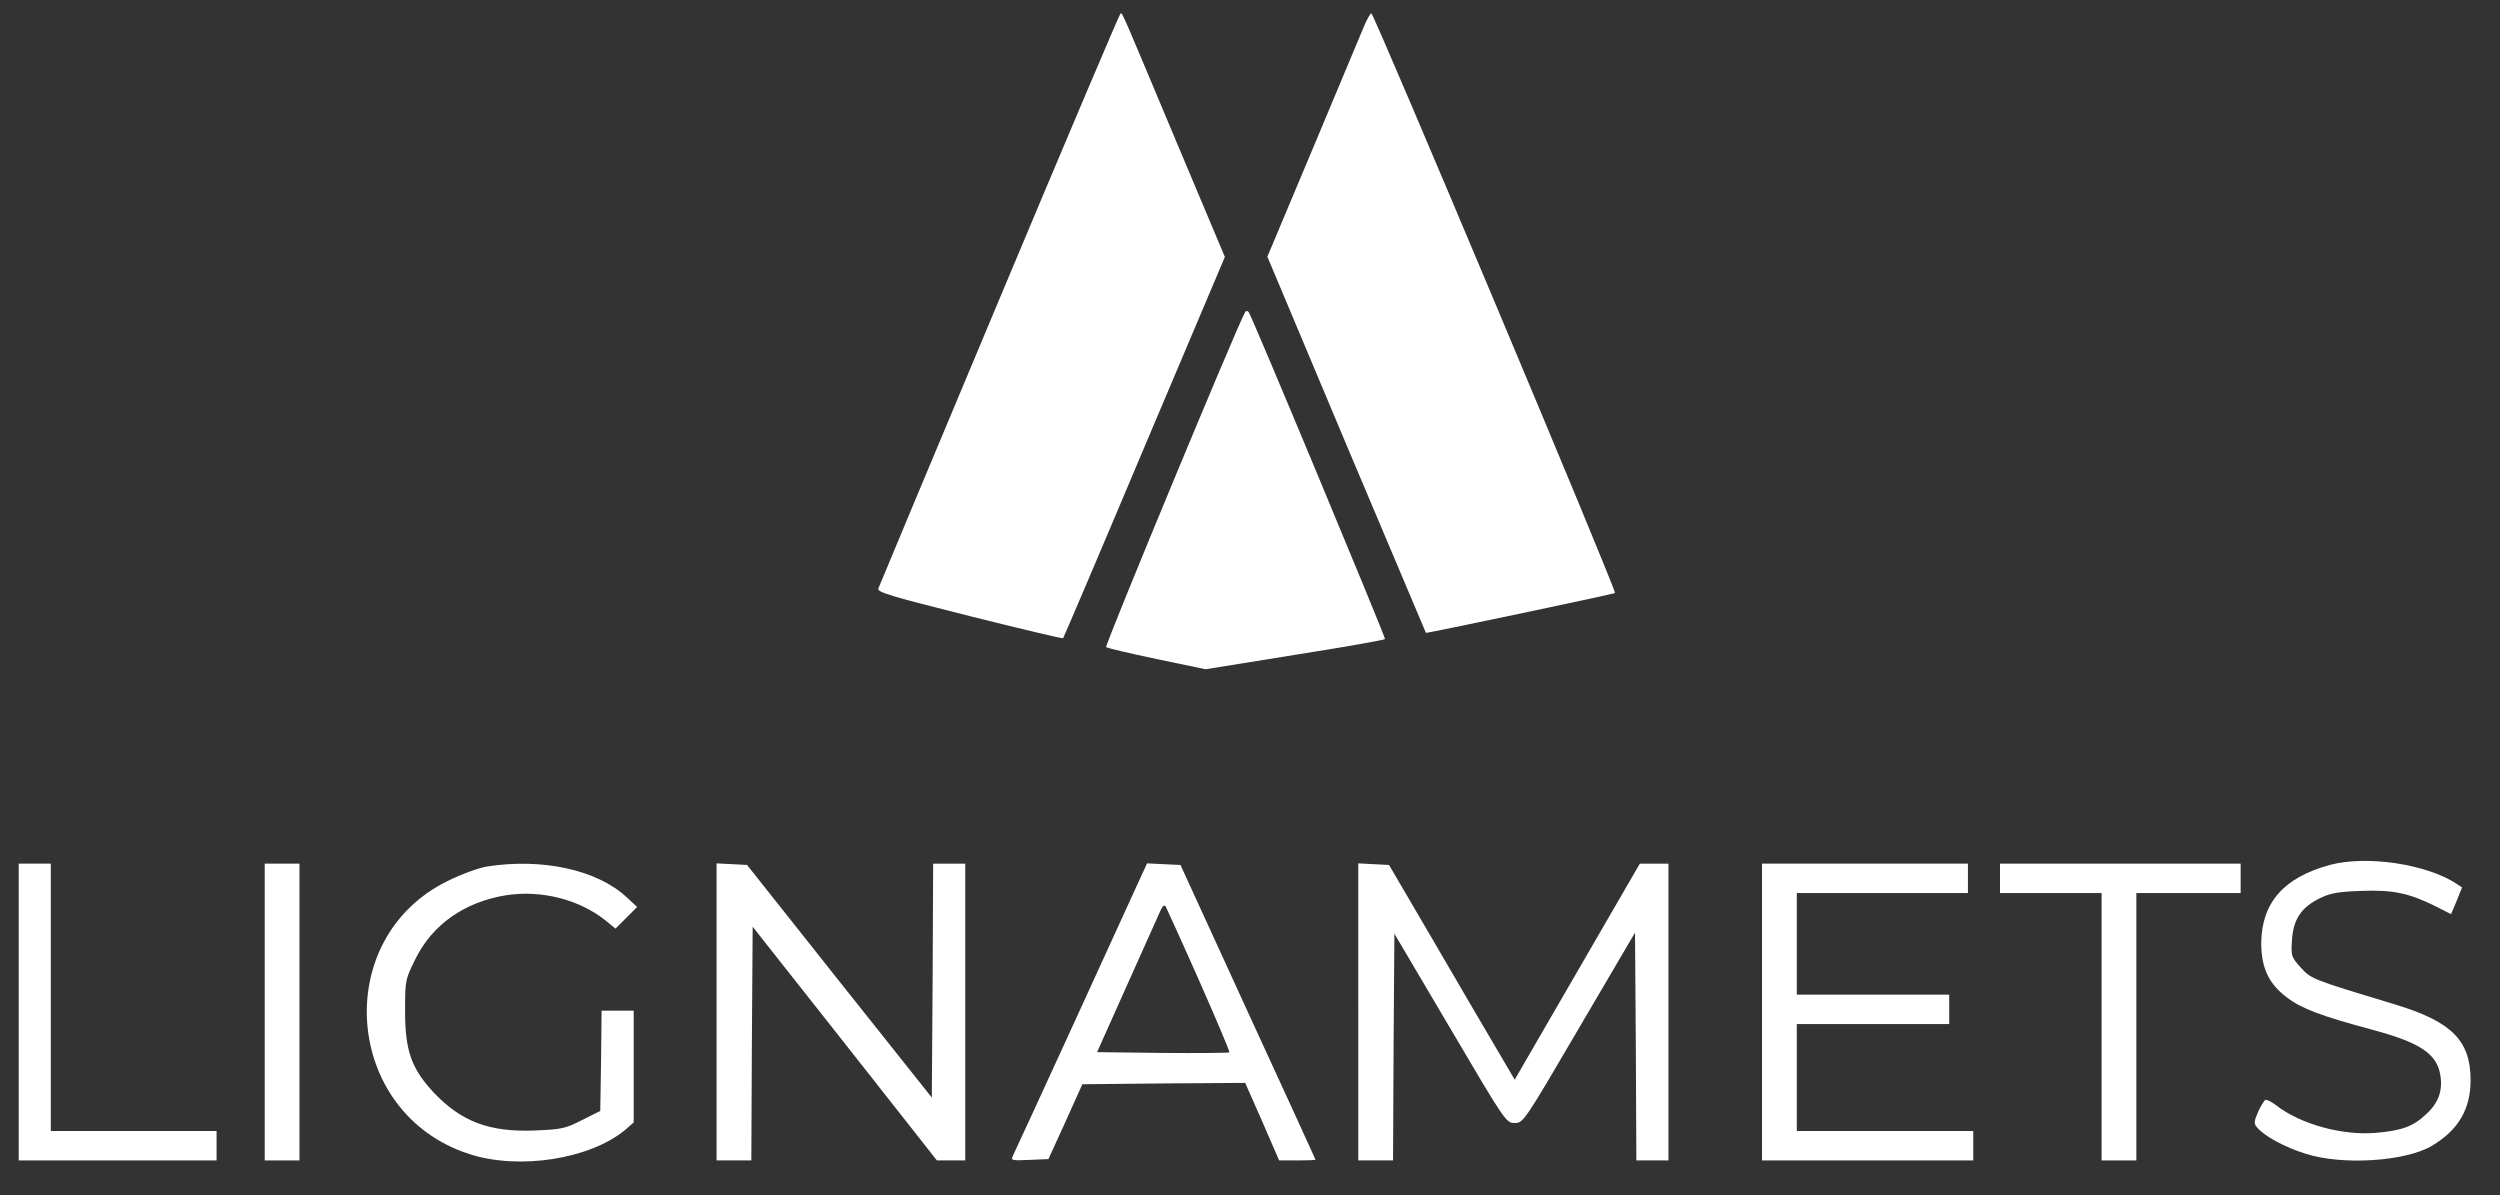 <?xml version="1.0" encoding="UTF-8" standalone="no"?> <svg xmlns="http://www.w3.org/2000/svg" version="1.0" width="935pt" height="447pt" viewBox="0 0 935 447" preserveAspectRatio="xMidYMid meet"><rect x="0" y="0" width="935" height="447" fill="#333333" stroke="none"/><g transform="translate(0,447) scale(0.1,-0.1)" fill="#ffffff" stroke="none"><path d="M3738 3352 c-246 -587 -450 -1074 -453 -1083 -5 -14 47 -29 341 -103 191 -48 348 -85 350 -83 2 2 139 323 304 715 l301 711 -181 430 c-206 491 -201 481 -209 481 -3 0 -207 -481 -453 -1068z"></path><path d="M5102 4373 c-11 -27 -97 -231 -191 -456 l-171 -407 295 -702 c163 -386 297 -703 298 -705 3 -2 687 142 707 149 9 3 -901 2167 -911 2168 -4 0 -16 -21 -27 -47z"></path><path d="M4657 3303 c-26 -42 -526 -1248 -520 -1253 4 -4 90 -24 190 -45 l182 -38 335 54 c185 29 336 56 336 59 0 12 -501 1215 -510 1223 -4 5 -10 5 -13 0z"></path><path d="M8713 1235 c-172 -47 -254 -141 -256 -291 0 -94 28 -154 98 -206 53 -40 127 -68 313 -118 180 -48 243 -89 258 -166 11 -60 -4 -106 -50 -149 -48 -47 -93 -64 -192 -72 -125 -10 -279 32 -371 103 -18 14 -37 23 -41 20 -5 -3 -17 -23 -27 -45 -15 -35 -16 -43 -4 -57 26 -32 104 -75 182 -99 137 -44 372 -29 471 29 99 58 146 137 146 246 0 147 -70 218 -275 281 -321 97 -320 97 -360 140 -36 40 -37 44 -33 104 5 77 35 122 105 156 39 19 68 24 154 27 119 5 181 -9 279 -58 l57 -29 21 50 20 50 -21 14 c-113 74 -337 107 -474 70z"></path><path d="M70 685 l0 -555 370 0 370 0 0 55 0 55 -310 0 -310 0 0 500 0 500 -60 0 -60 0 0 -555z"></path><path d="M990 685 l0 -555 65 0 65 0 0 555 0 555 -65 0 -65 0 0 -555z"></path><path d="M1820 1229 c-30 -5 -96 -29 -146 -54 -440 -216 -388 -870 81 -1021 186 -61 453 -19 584 91 l31 27 0 209 0 209 -60 0 -60 0 -2 -187 -3 -188 -68 -34 c-62 -32 -78 -35 -176 -39 -171 -7 -276 33 -380 143 -83 90 -106 155 -106 306 0 113 1 116 38 191 64 131 185 215 341 240 131 20 272 -16 370 -94 l38 -31 41 41 40 40 -39 36 c-110 103 -317 148 -524 115z"></path><path d="M2680 685 l0 -555 65 0 65 0 2 437 3 437 345 -437 344 -437 53 0 53 0 0 555 0 555 -60 0 -60 0 -2 -437 -3 -438 -346 435 -345 435 -57 3 -57 3 0 -556z"></path><path d="M4261 1178 c-60 -133 -464 -1014 -473 -1031 -8 -17 -4 -18 62 -15 l71 3 64 140 63 140 305 3 304 2 64 -145 63 -145 68 0 c37 0 68 1 68 3 0 1 -114 250 -253 552 l-252 550 -63 3 -62 3 -29 -63z m224 -376 c64 -145 115 -265 113 -268 -3 -2 -115 -3 -250 -2 l-245 3 103 230 c57 127 113 252 125 279 15 36 23 46 29 35 4 -8 61 -132 125 -277z"></path><path d="M5080 685 l0 -555 65 0 65 0 2 424 3 424 209 -354 c206 -350 209 -354 241 -354 32 0 35 4 241 356 l209 356 3 -426 2 -426 60 0 60 0 0 555 0 555 -54 0 -53 0 -234 -404 -234 -404 -77 131 c-43 73 -149 254 -235 402 l-158 270 -58 3 -57 3 0 -556z"></path><path d="M6590 685 l0 -555 395 0 395 0 0 55 0 55 -330 0 -330 0 0 200 0 200 285 0 285 0 0 55 0 55 -285 0 -285 0 0 190 0 190 320 0 320 0 0 55 0 55 -385 0 -385 0 0 -555z"></path><path d="M7480 1185 l0 -55 190 0 190 0 0 -500 0 -500 65 0 65 0 0 500 0 500 195 0 195 0 0 55 0 55 -450 0 -450 0 0 -55z"></path></g></svg> 